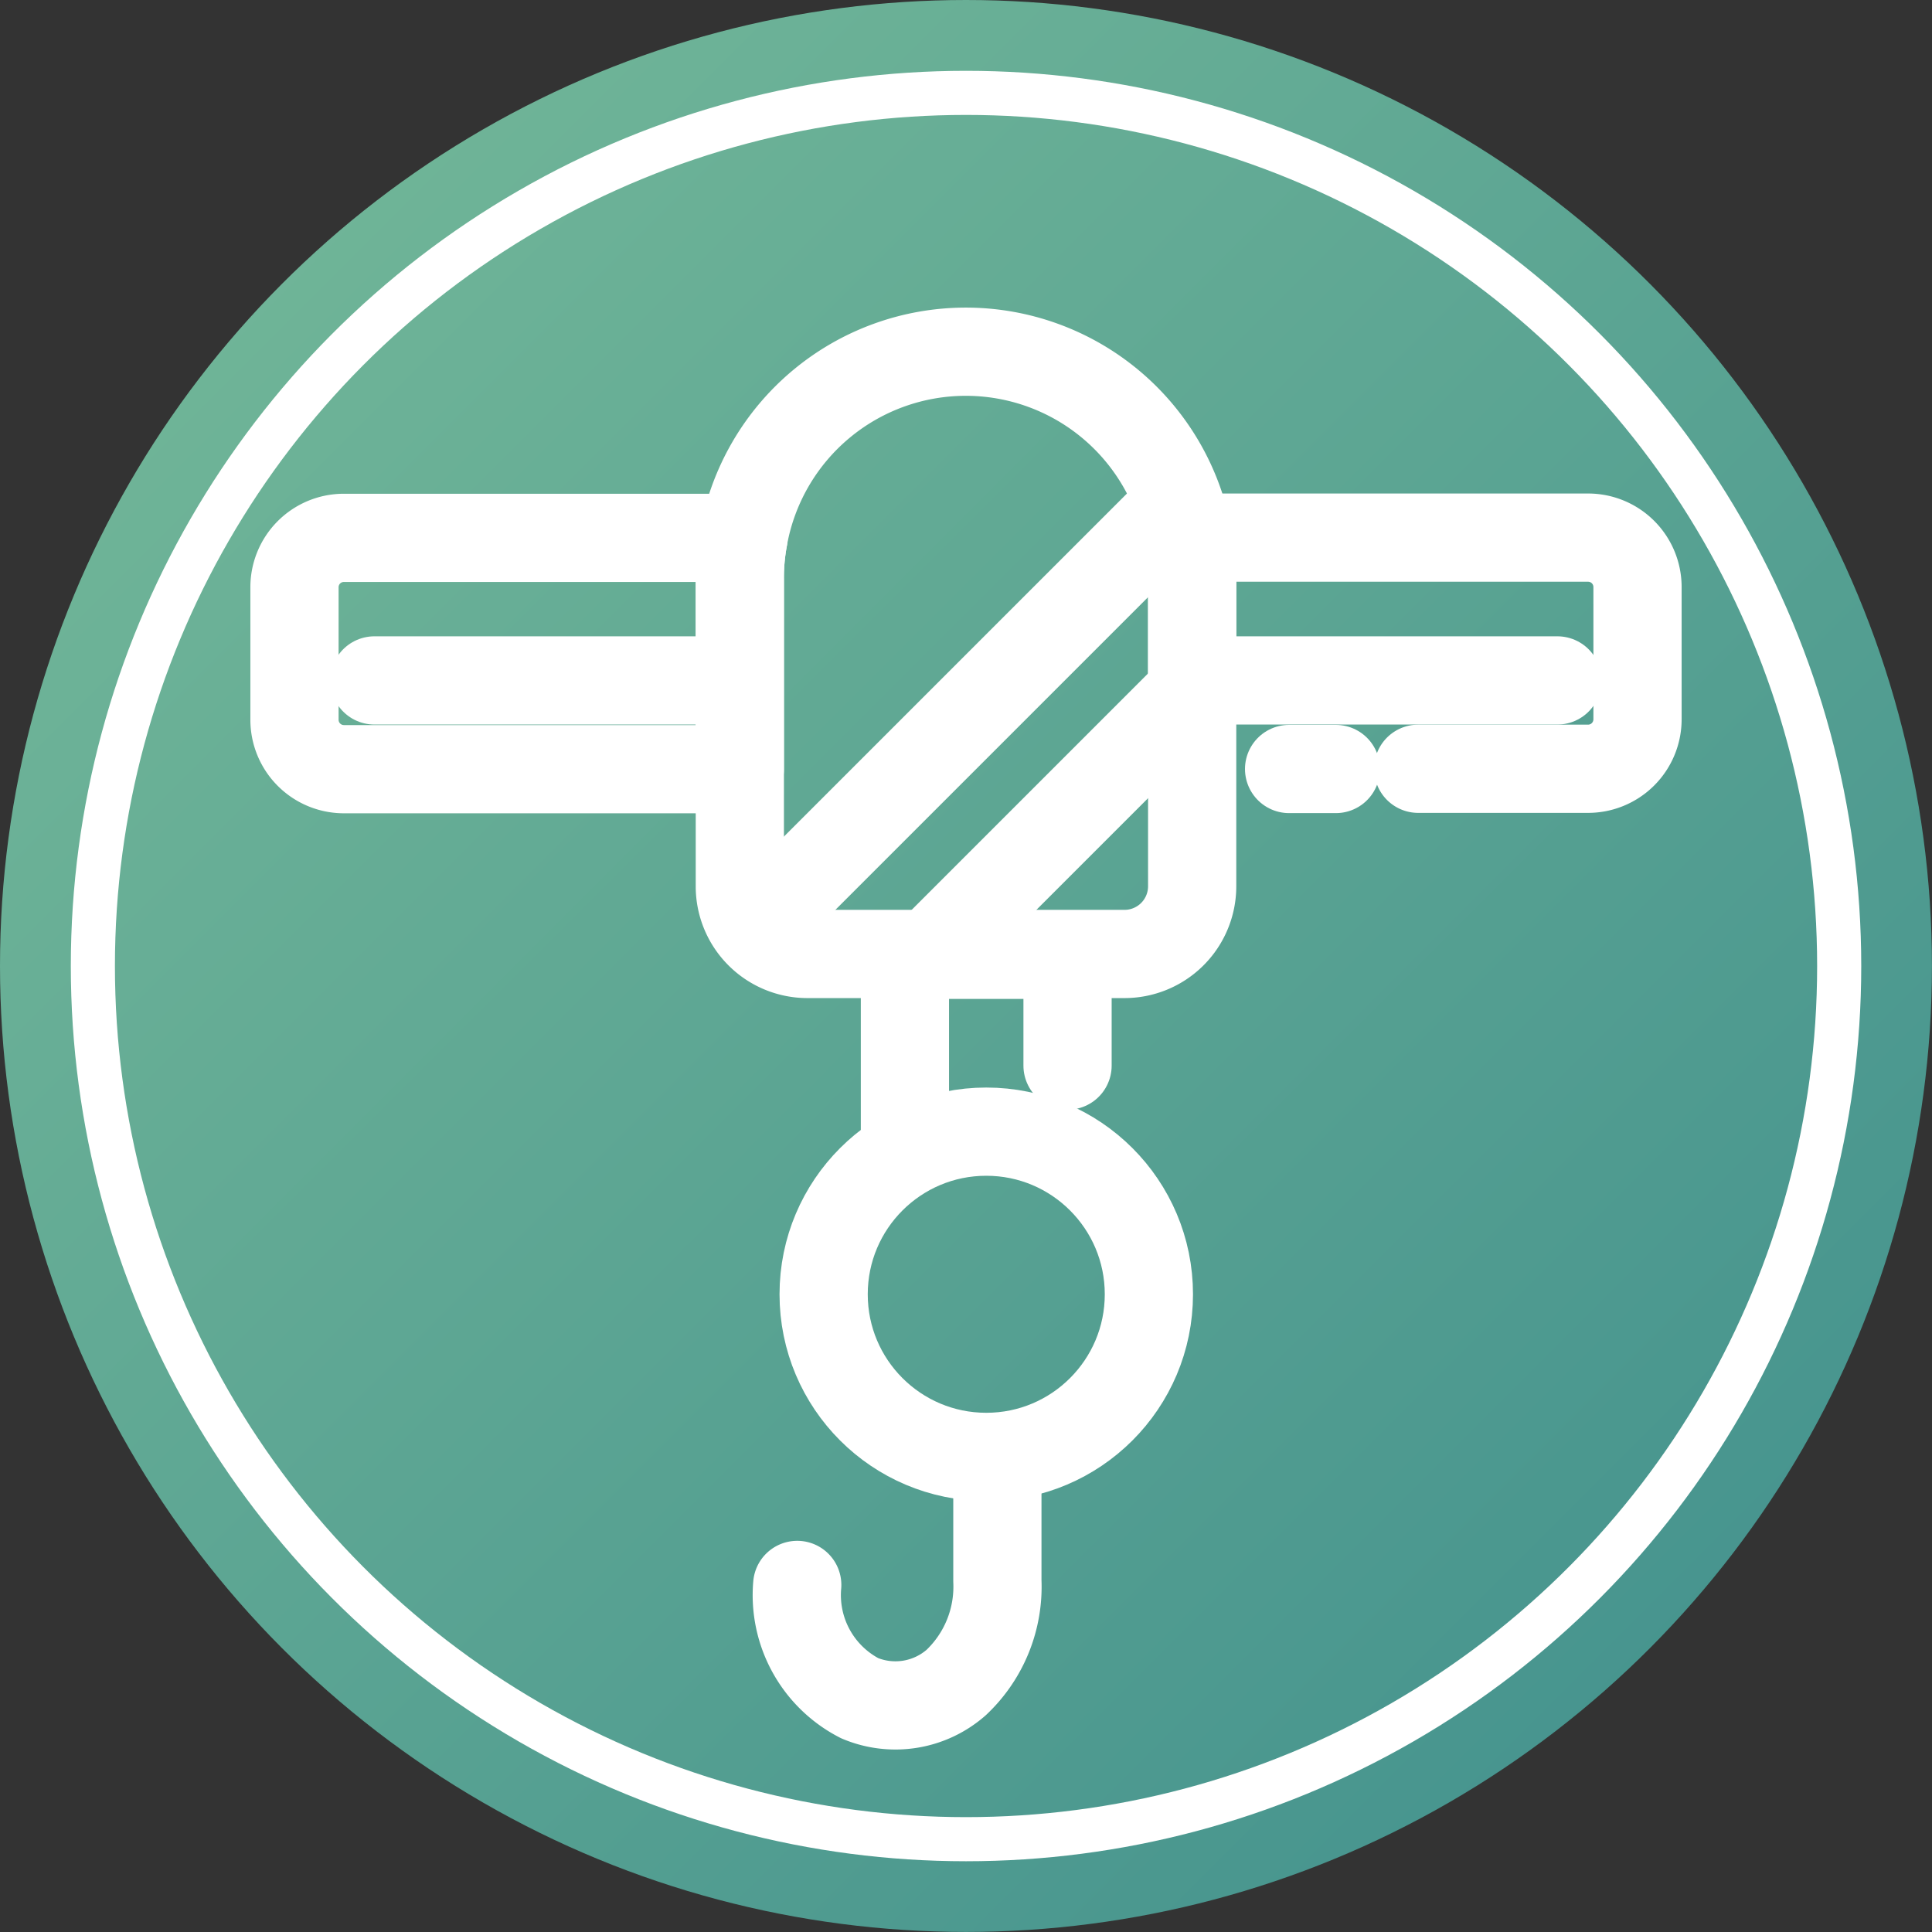 <svg id="ind-equip" xmlns="http://www.w3.org/2000/svg" xmlns:xlink="http://www.w3.org/1999/xlink" width="32.849" height="32.849" viewBox="0 0 32.849 32.849">
  <rect x="0" y="0" width="32.849" height="32.849" fill="#333333" stroke="none"/>
  <defs>
    <linearGradient id="linear-gradient" x1="0.036" y1="0.036" x2="0.964" y2="0.964" gradientUnits="objectBoundingBox">
      <stop offset="0" stop-color="#75b999"/>
      <stop offset="1" stop-color="#41908d"/>
    </linearGradient>
  </defs>
  <g id="Group_1984" data-name="Group 1984" transform="translate(0 0)">
    <g id="Group_1982" data-name="Group 1982">
      <ellipse id="Ellipse_2005" data-name="Ellipse 2005" cx="16.424" cy="16.424" rx="16.424" ry="16.424" fill="url(#linear-gradient)"/>
      <ellipse id="Ellipse_2006" data-name="Ellipse 2006" cx="14.846" cy="14.846" rx="14.846" ry="14.846" transform="translate(1.579 1.579)" fill="none" stroke="#fff" stroke-miterlimit="10" stroke-width="0.75"/>
    </g>
    <g id="Group_1983" data-name="Group 1983" transform="translate(5.007 5.993)">
      <path id="Path_28552" data-name="Path 28552" d="M27.726,13.393v5.23a1.151,1.151,0,0,1-1.155,1.149H21.184a1.15,1.15,0,0,1-1.149-1.149v-5.23a3.642,3.642,0,0,1,.063-.7,3.84,3.84,0,0,1,7.559,0A3.2,3.2,0,0,1,27.726,13.393Z" transform="translate(-12.463 -9.545)" fill="none" stroke="#fff" stroke-linecap="round" stroke-linejoin="round" stroke-width="1.5"/>
      <path id="Path_28553" data-name="Path 28553" d="M8.81,14.565h6.8a3.642,3.642,0,0,0-.063.7v3.233H8.81a.84.84,0,0,1-.835-.841V15.4a.839.839,0,0,1,.835-.835Z" transform="translate(-7.975 -11.413)" fill="none" stroke="#fff" stroke-linecap="round" stroke-linejoin="round" stroke-width="1.5"/>
      <line id="Line_210" data-name="Line 210" x1="0.795" transform="translate(16.911 7.082)" fill="none" stroke="#fff" stroke-linecap="round" stroke-linejoin="round" stroke-width="1.5"/>
      <path id="Path_28554" data-name="Path 28554" d="M32.244,17.541v-2.28a3.2,3.2,0,0,0-.069-.7h6.8a.84.84,0,0,1,.841.835v2.254a.841.841,0,0,1-.841.841H36.087" transform="translate(-16.981 -11.413)" fill="none" stroke="#fff" stroke-linecap="round" stroke-linejoin="round" stroke-width="1.5"/>
      <path id="Path_28555" data-name="Path 28555" d="M24.506,29.122V25.856h2.765V27.74" transform="translate(-14.127 -15.615)" fill="none" stroke="#fff" stroke-linecap="round" stroke-linejoin="round" stroke-width="1.5"/>
      <ellipse id="Ellipse_2007" data-name="Ellipse 2007" cx="2.765" cy="2.765" rx="2.765" ry="2.765" transform="translate(8.997 13.248)" fill="none" stroke="#fff" stroke-linecap="round" stroke-linejoin="round" stroke-width="1.5"/>
      <path id="Path_28556" data-name="Path 28556" d="M21.586,41.63a1.971,1.971,0,0,0,1.062,1.926,1.567,1.567,0,0,0,1.641-.267,2.239,2.239,0,0,0,.7-1.728V39.452" transform="translate(-13.038 -20.675)" fill="none" stroke="#fff" stroke-linecap="round" stroke-linejoin="round" stroke-width="1.5"/>
      <line id="Line_211" data-name="Line 211" x2="6.186" transform="translate(15.287 5.576)" fill="none" stroke="#fff" stroke-linecap="round" stroke-linejoin="round" stroke-width="1.5"/>
      <line id="Line_212" data-name="Line 212" x2="6.117" transform="translate(1.359 5.576)" fill="none" stroke="#fff" stroke-linecap="round" stroke-linejoin="round" stroke-width="1.5"/>
      <path id="Path_28557" data-name="Path 28557" d="M29.6,18.92l-4.216,4.216" transform="translate(-14.455 -13.034)" fill="none" stroke="#fff" stroke-linecap="round" stroke-linejoin="round" stroke-width="1.5"/>
      <path id="Path_28558" data-name="Path 28558" d="M27.688,13.911l-6.7,6.7" transform="translate(-12.816 -11.17)" fill="none" stroke="#fff" stroke-linecap="round" stroke-linejoin="round" stroke-width="1.5"/>
    </g>
  </g>
</svg>

